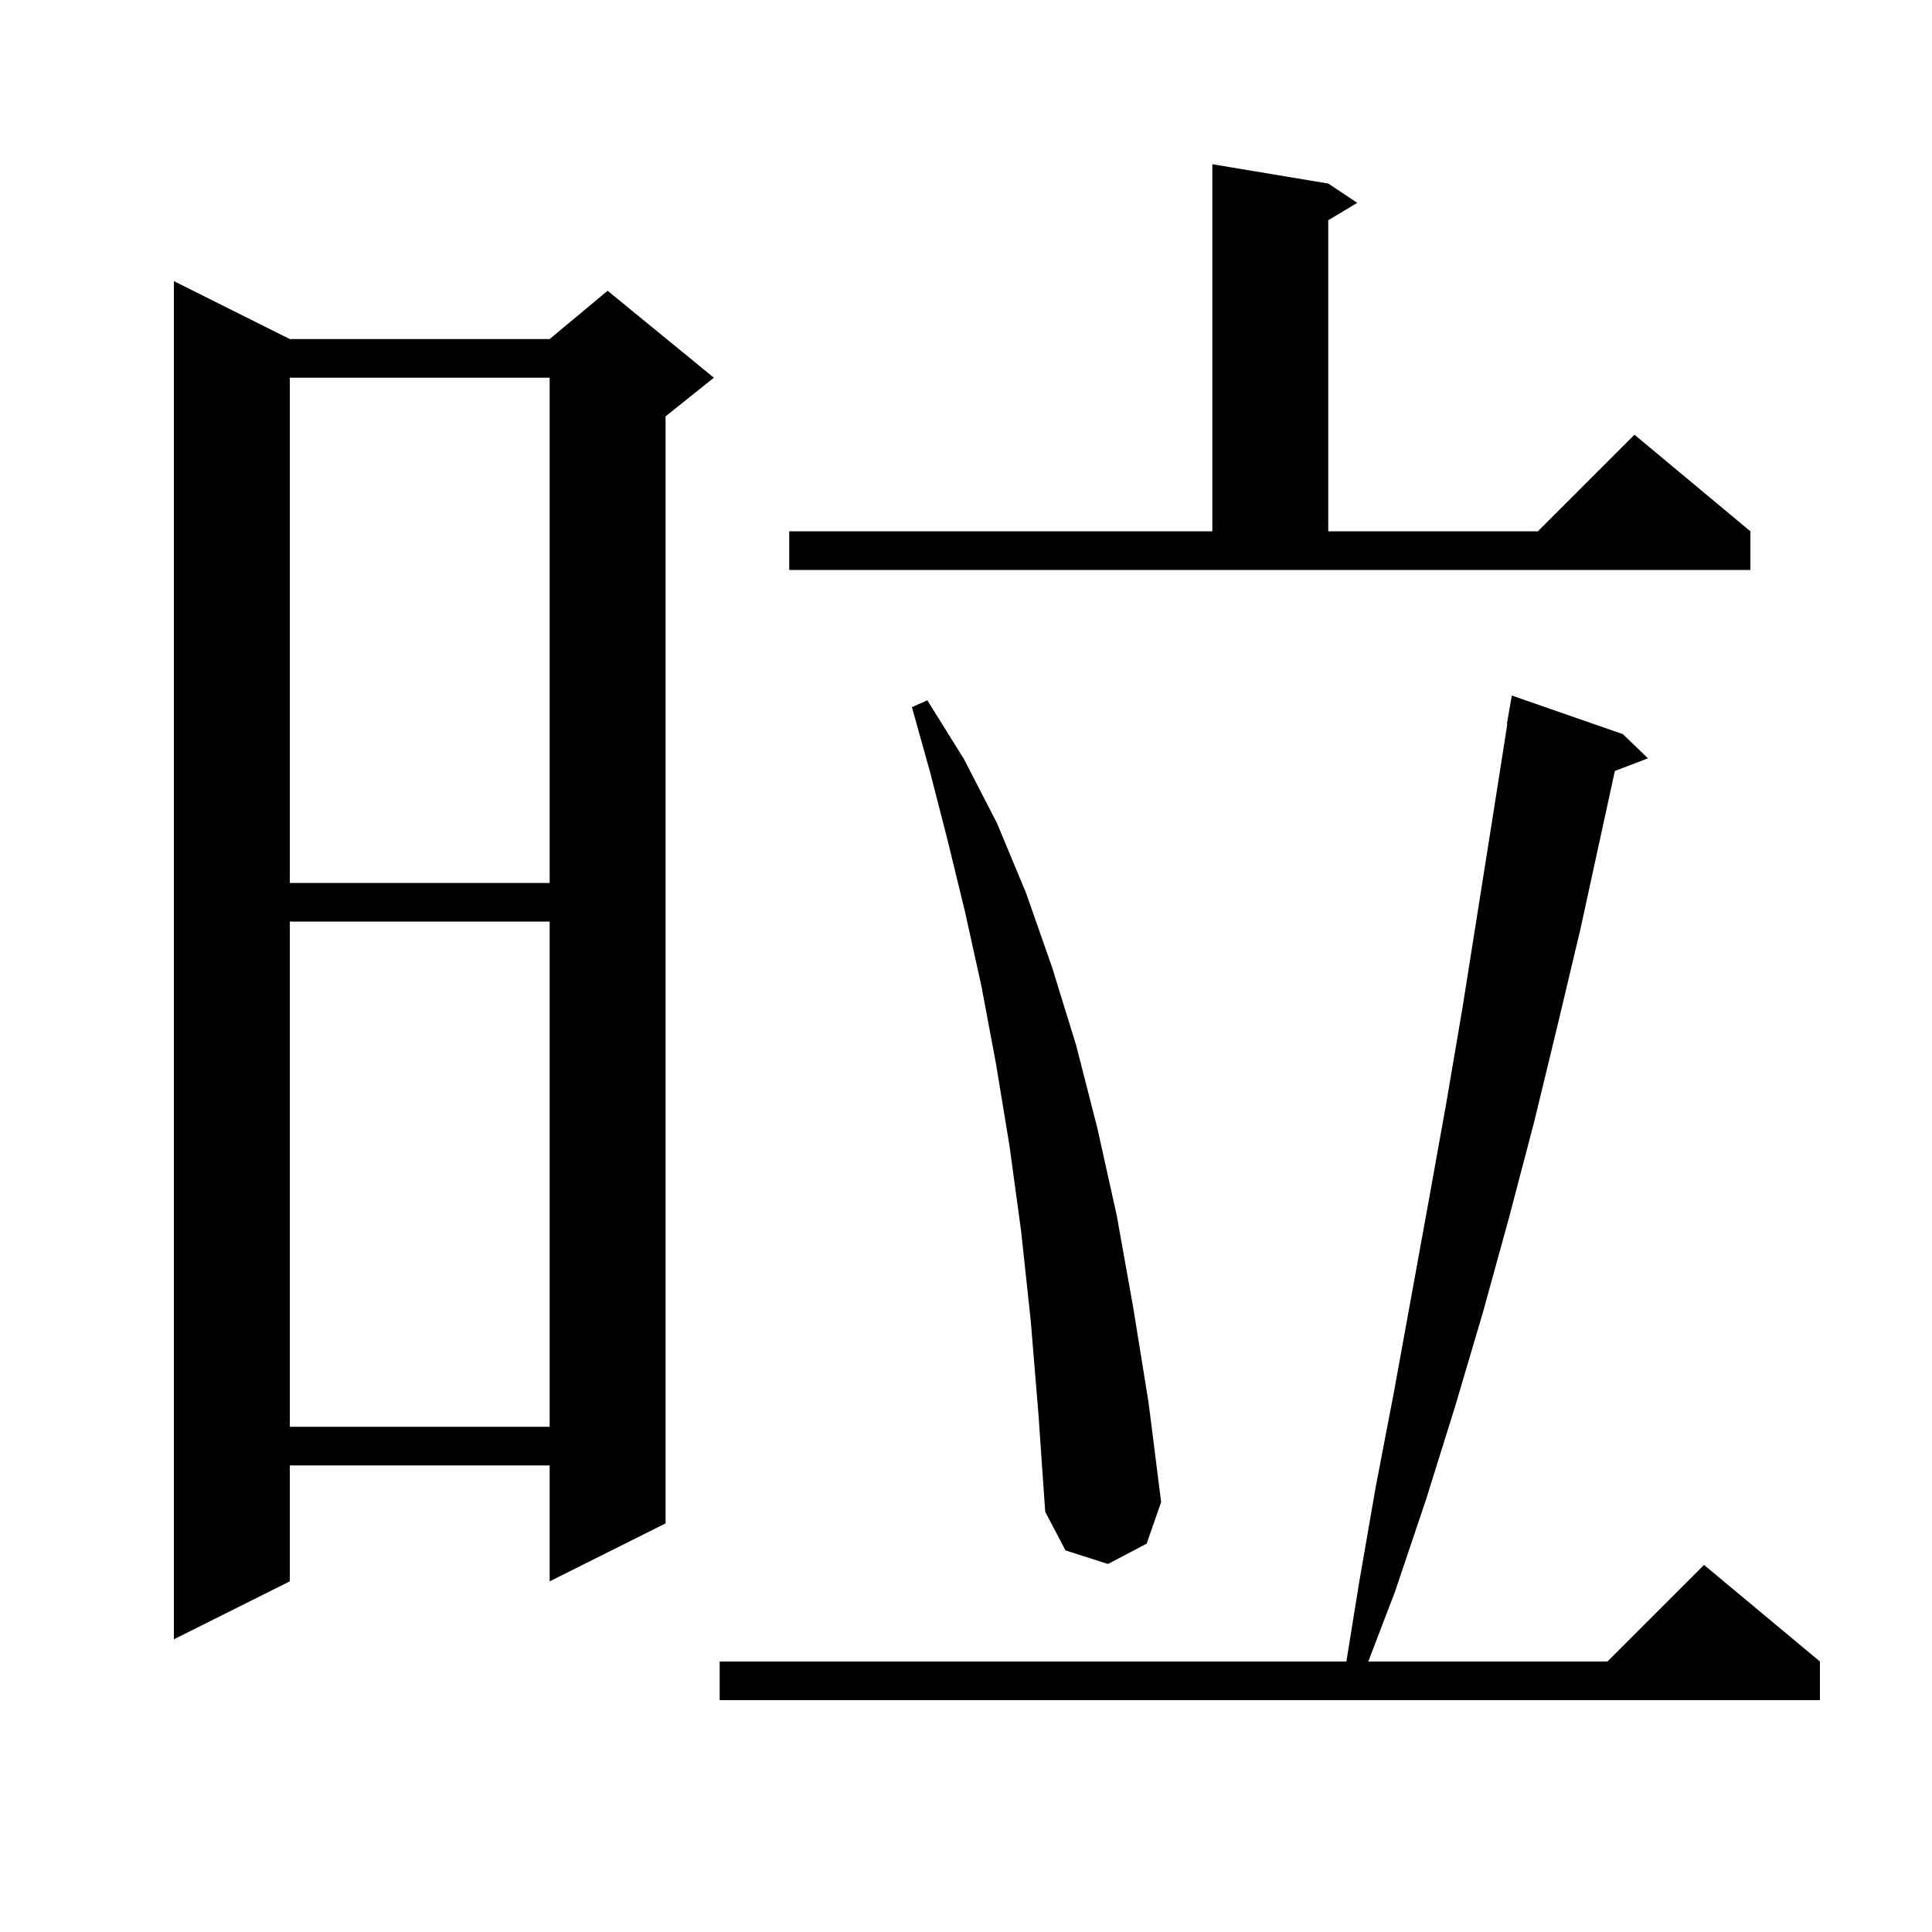 <svg xmlns="http://www.w3.org/2000/svg" xmlns:xlink="http://www.w3.org/1999/xlink" version="1.1" baseProfile="full" viewBox="0 0 200 200" width="200" height="200"><g fill="currentColor"><path d="M 168.0 76.0 L 170.6 78.5 L 167.17 79.81 L 163.6 96.2 L 161.2 106.3 L 158.8 116.2 L 156.2 126.1 L 153.5 135.9 L 150.6 145.7 L 147.6 155.3 L 144.4 164.8 L 141.643 172.0 L 166.4 172.0 L 176.4 162.0 L 188.4 172.0 L 188.4 176.0 L 74.5 176.0 L 74.5 172.0 L 139.375 172.0 L 140.7 163.8 L 142.4 154.0 L 144.3 144.1 L 147.9 124.3 L 149.7 114.3 L 151.4 104.3 L 154.6 84.1 L 156.043 74.904 L 156.0 74.9 L 156.5 72.0 Z M 30.0 35.1 L 56.9 35.1 L 62.9 30.1 L 73.9 39.1 L 68.9 43.1 L 68.9 157.7 L 56.9 163.7 L 56.9 151.7 L 30.0 151.7 L 30.0 163.7 L 18.0 169.7 L 18.0 29.1 Z M 106.7 136.7 L 105.7 127.4 L 104.5 118.6 L 103.1 110.1 L 101.6 102.1 L 99.9 94.4 L 98.1 87.0 L 96.3 80.0 L 94.4 73.2 L 96.0 72.5 L 99.8 78.6 L 103.2 85.2 L 106.2 92.4 L 108.9 100.1 L 111.4 108.2 L 113.6 116.8 L 115.6 125.8 L 117.3 135.3 L 118.9 145.2 L 120.2 155.5 L 118.7 159.8 L 114.7 161.9 L 110.3 160.5 L 108.2 156.5 L 107.5 146.4 Z M 30.0 95.4 L 30.0 147.7 L 56.9 147.7 L 56.9 95.4 Z M 30.0 39.1 L 30.0 91.4 L 56.9 91.4 L 56.9 39.1 Z M 81.7 55.0 L 125.5 55.0 L 125.5 17.0 L 137.5 19.0 L 140.5 21.0 L 137.5 22.8 L 137.5 55.0 L 159.2 55.0 L 169.2 45.0 L 181.2 55.0 L 181.2 59.0 L 81.7 59.0 Z "/></g></svg>